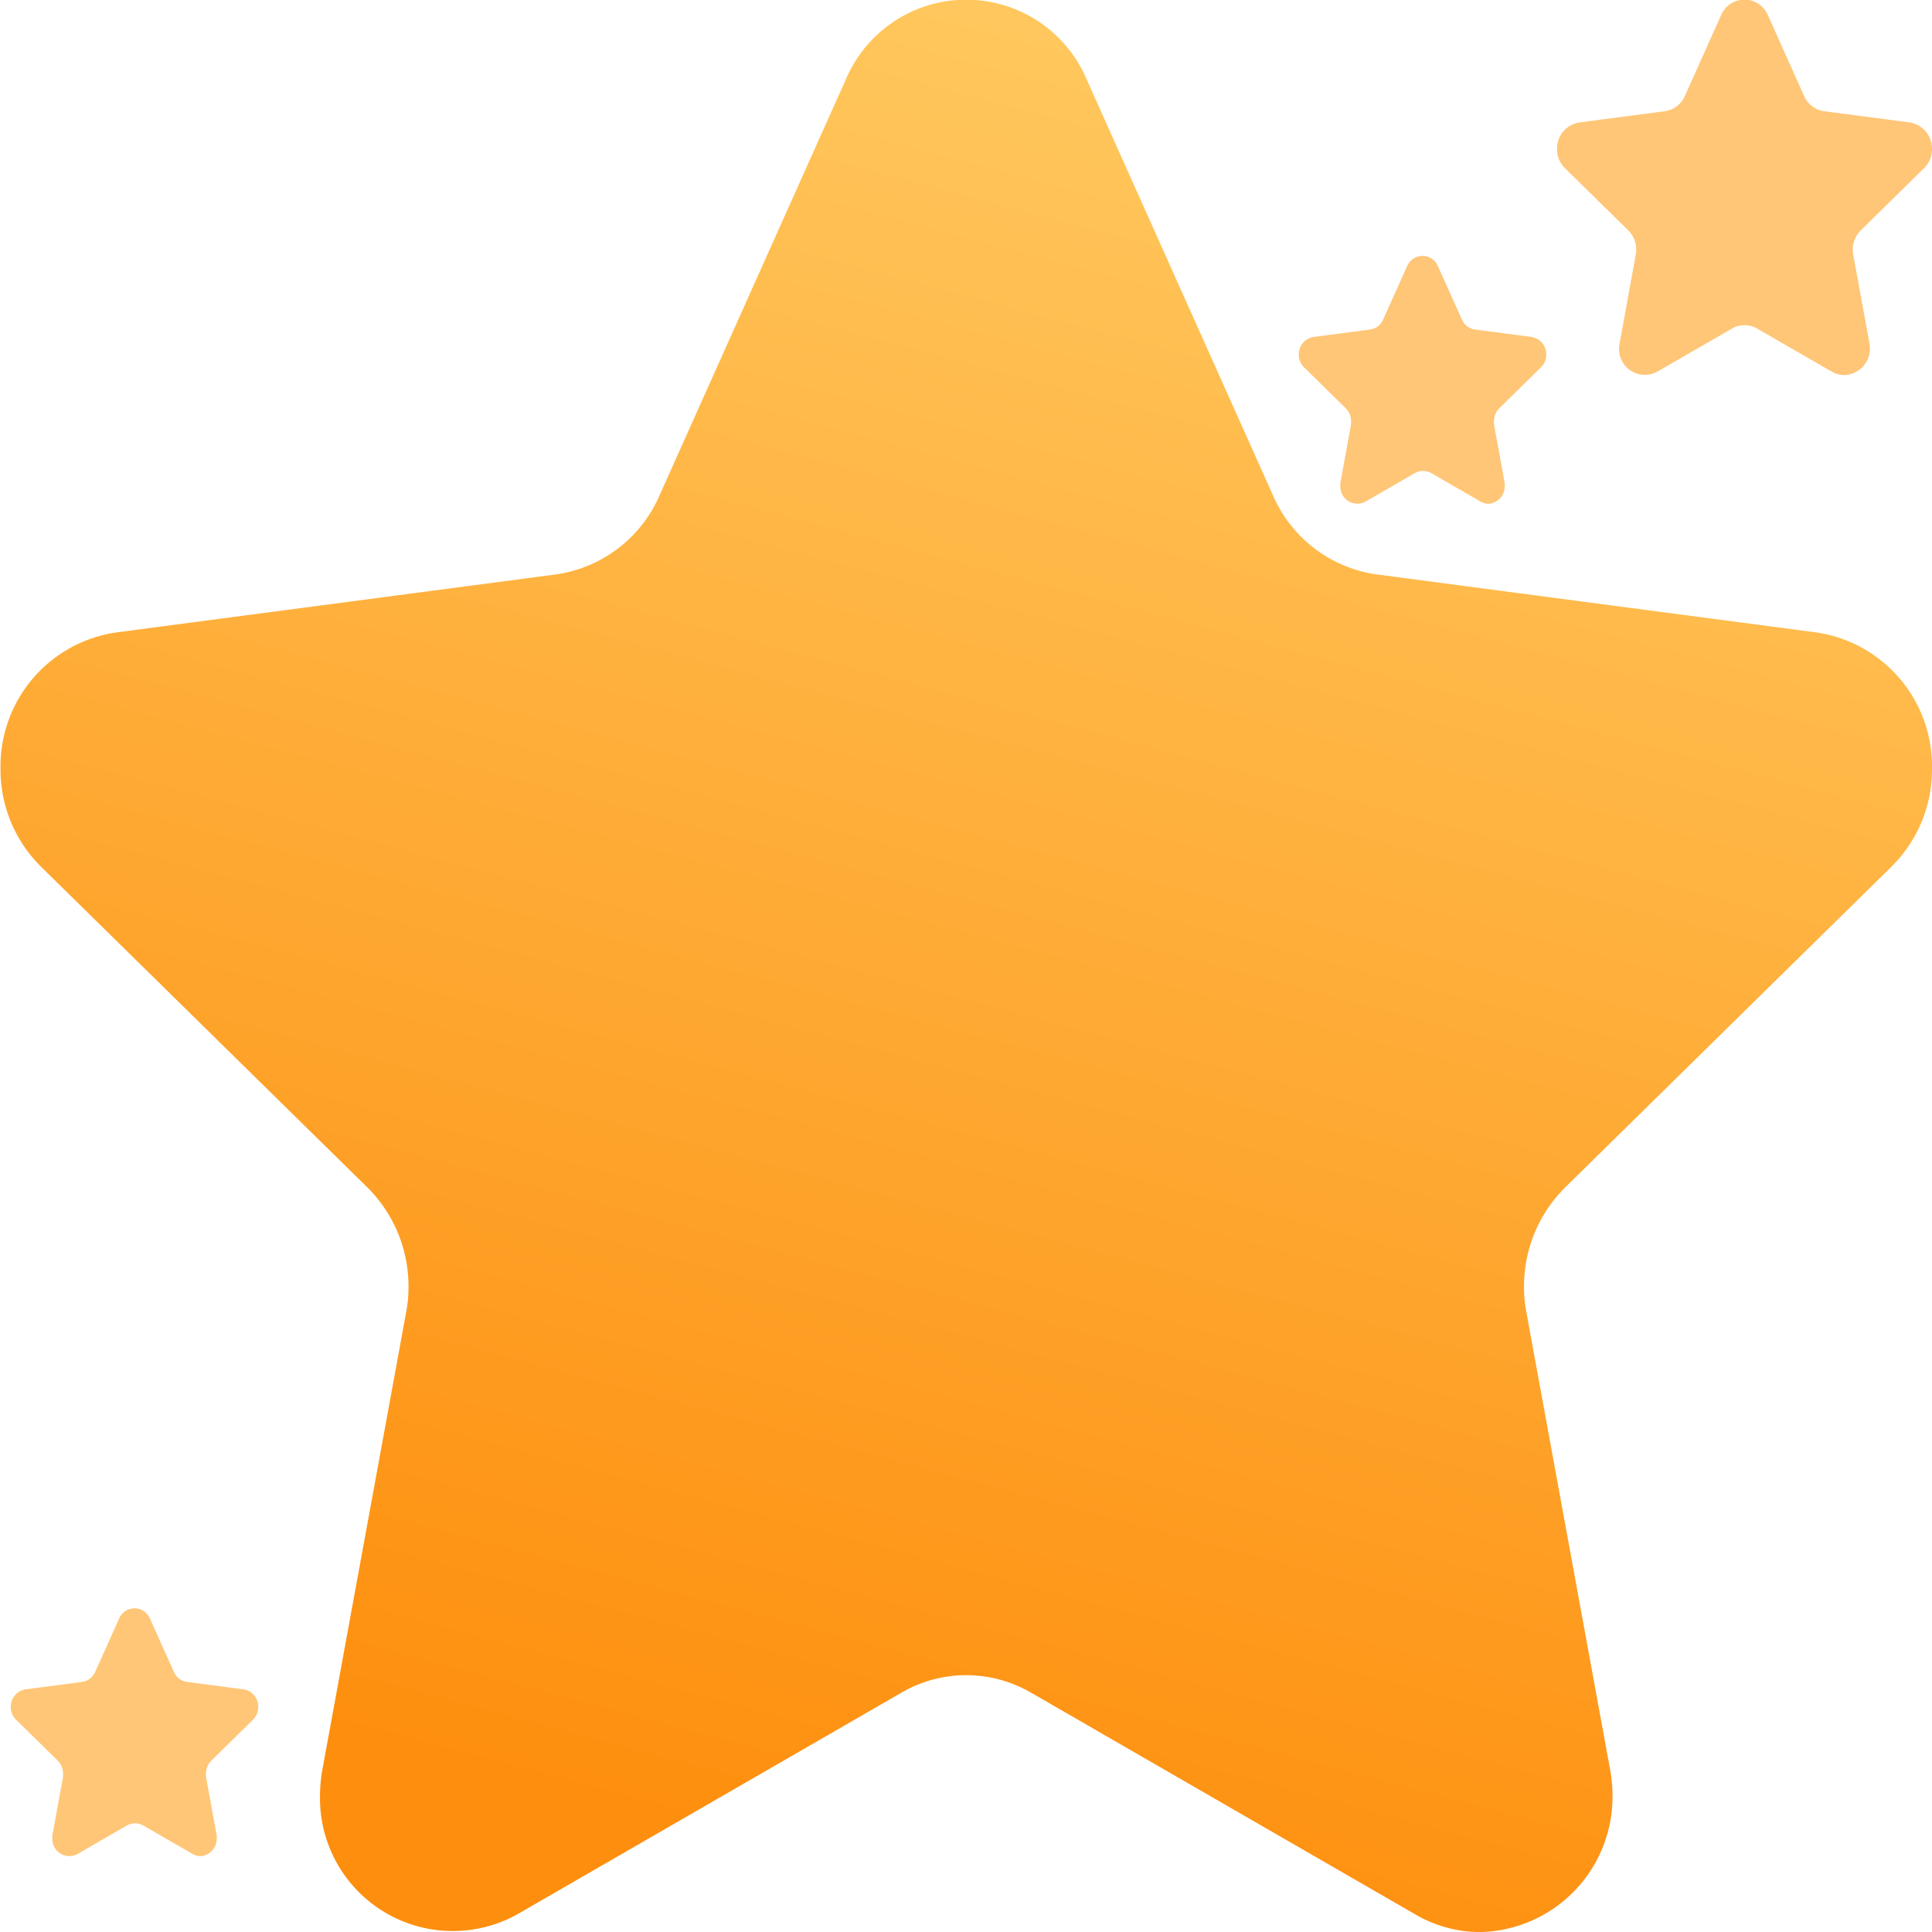 <svg xmlns="http://www.w3.org/2000/svg" width="30" height="30"><defs><linearGradient id="daily-picks_svg__a" x1="0.604" x2="0.869" y1="1.018" y2="0.022" gradientUnits="objectBoundingBox"><stop offset="0" stop-color="#fe8e0d"></stop><stop offset="1" stop-color="#ffcc64"></stop></linearGradient></defs><path fill="none" d="M0 0h30v30H0z"></path><path fill="url(#daily-picks_svg__a)" d="m-1995.6 32.483-5.967-3.443a2 2 0 0 0-2.007 0l-5.967 3.443a2.062 2.062 0 0 1-3.064-1.836 2.3 2.3 0 0 1 .038-.415l1.3-7.1a2 2 0 0 0 .036-.4 2.16 2.16 0 0 0-.64-1.537l-5.053-4.966a2.12 2.12 0 0 1-.642-1.53 2.1 2.1 0 0 1 1.8-2.121l6.821-.9a2.07 2.07 0 0 0 1.607-1.216l2.9-6.475a2.031 2.031 0 0 1 3.736 0l2.9 6.475a2.07 2.07 0 0 0 1.607 1.216l6.821.9a2.1 2.1 0 0 1 1.8 2.121 2.12 2.12 0 0 1-.643 1.53l-5.052 4.966a2.16 2.16 0 0 0-.64 1.537 2 2 0 0 0 .036.4l1.3 7.1a2.3 2.3 0 0 1 .038.415 2.1 2.1 0 0 1-2.061 2.112 2 2 0 0 1-1.004-.276" transform="translate(2017.574 -2.758)"></path><path fill="#ffc677" d="m28.442 5.77-1.158-.668a.39.39 0 0 0-.39 0l-1.158.668a.4.4 0 0 1-.595-.356.4.4 0 0 1 .008-.081l.251-1.378a.4.4 0 0 0 .007-.078.42.42 0 0 0-.124-.3l-.981-.964a.41.41 0 0 1-.125-.3.41.41 0 0 1 .349-.412l1.324-.174a.4.4 0 0 0 .312-.236l.564-1.257a.394.394 0 0 1 .725 0l.563 1.257a.4.4 0 0 0 .312.236l1.324.174a.41.41 0 0 1 .35.412.41.41 0 0 1-.125.3l-.981.964a.42.42 0 0 0-.124.3.4.4 0 0 0 .007.078l.252 1.378a1 1 0 0 1 .007.081.41.41 0 0 1-.4.41.4.4 0 0 1-.194-.054M22.99 7.788l-.764-.441a.26.26 0 0 0-.257 0l-.764.441a.264.264 0 0 1-.392-.235.3.3 0 0 1 0-.053l.166-.909a.3.3 0 0 0 0-.051.28.28 0 0 0-.082-.2l-.647-.636a.27.27 0 0 1-.082-.2.27.27 0 0 1 .23-.272l.874-.115a.26.26 0 0 0 .206-.156l.372-.829a.26.26 0 0 1 .478 0l.372.829a.26.26 0 0 0 .206.156l.874.115a.27.27 0 0 1 .23.272.27.27 0 0 1-.082.2l-.647.636a.28.28 0 0 0-.082.2.3.3 0 0 0 0 .051l.166.909a.3.3 0 0 1 0 .053.27.27 0 0 1-.264.27.26.26 0 0 1-.111-.035M2.99 28.788l-.764-.441a.26.26 0 0 0-.257 0l-.764.441a.264.264 0 0 1-.392-.235.3.3 0 0 1 0-.053l.166-.909a.3.3 0 0 0 0-.051.28.28 0 0 0-.082-.2l-.647-.636a.27.27 0 0 1-.082-.2.27.27 0 0 1 .23-.272l.874-.115a.26.26 0 0 0 .206-.156l.372-.829a.26.26 0 0 1 .478 0l.372.829a.26.26 0 0 0 .206.156l.874.115a.27.27 0 0 1 .23.272.27.27 0 0 1-.082.2l-.647.636a.28.28 0 0 0-.082.2.3.3 0 0 0 0 .051l.166.909a.3.3 0 0 1 0 .053.27.27 0 0 1-.264.27.26.26 0 0 1-.111-.035"></path></svg>